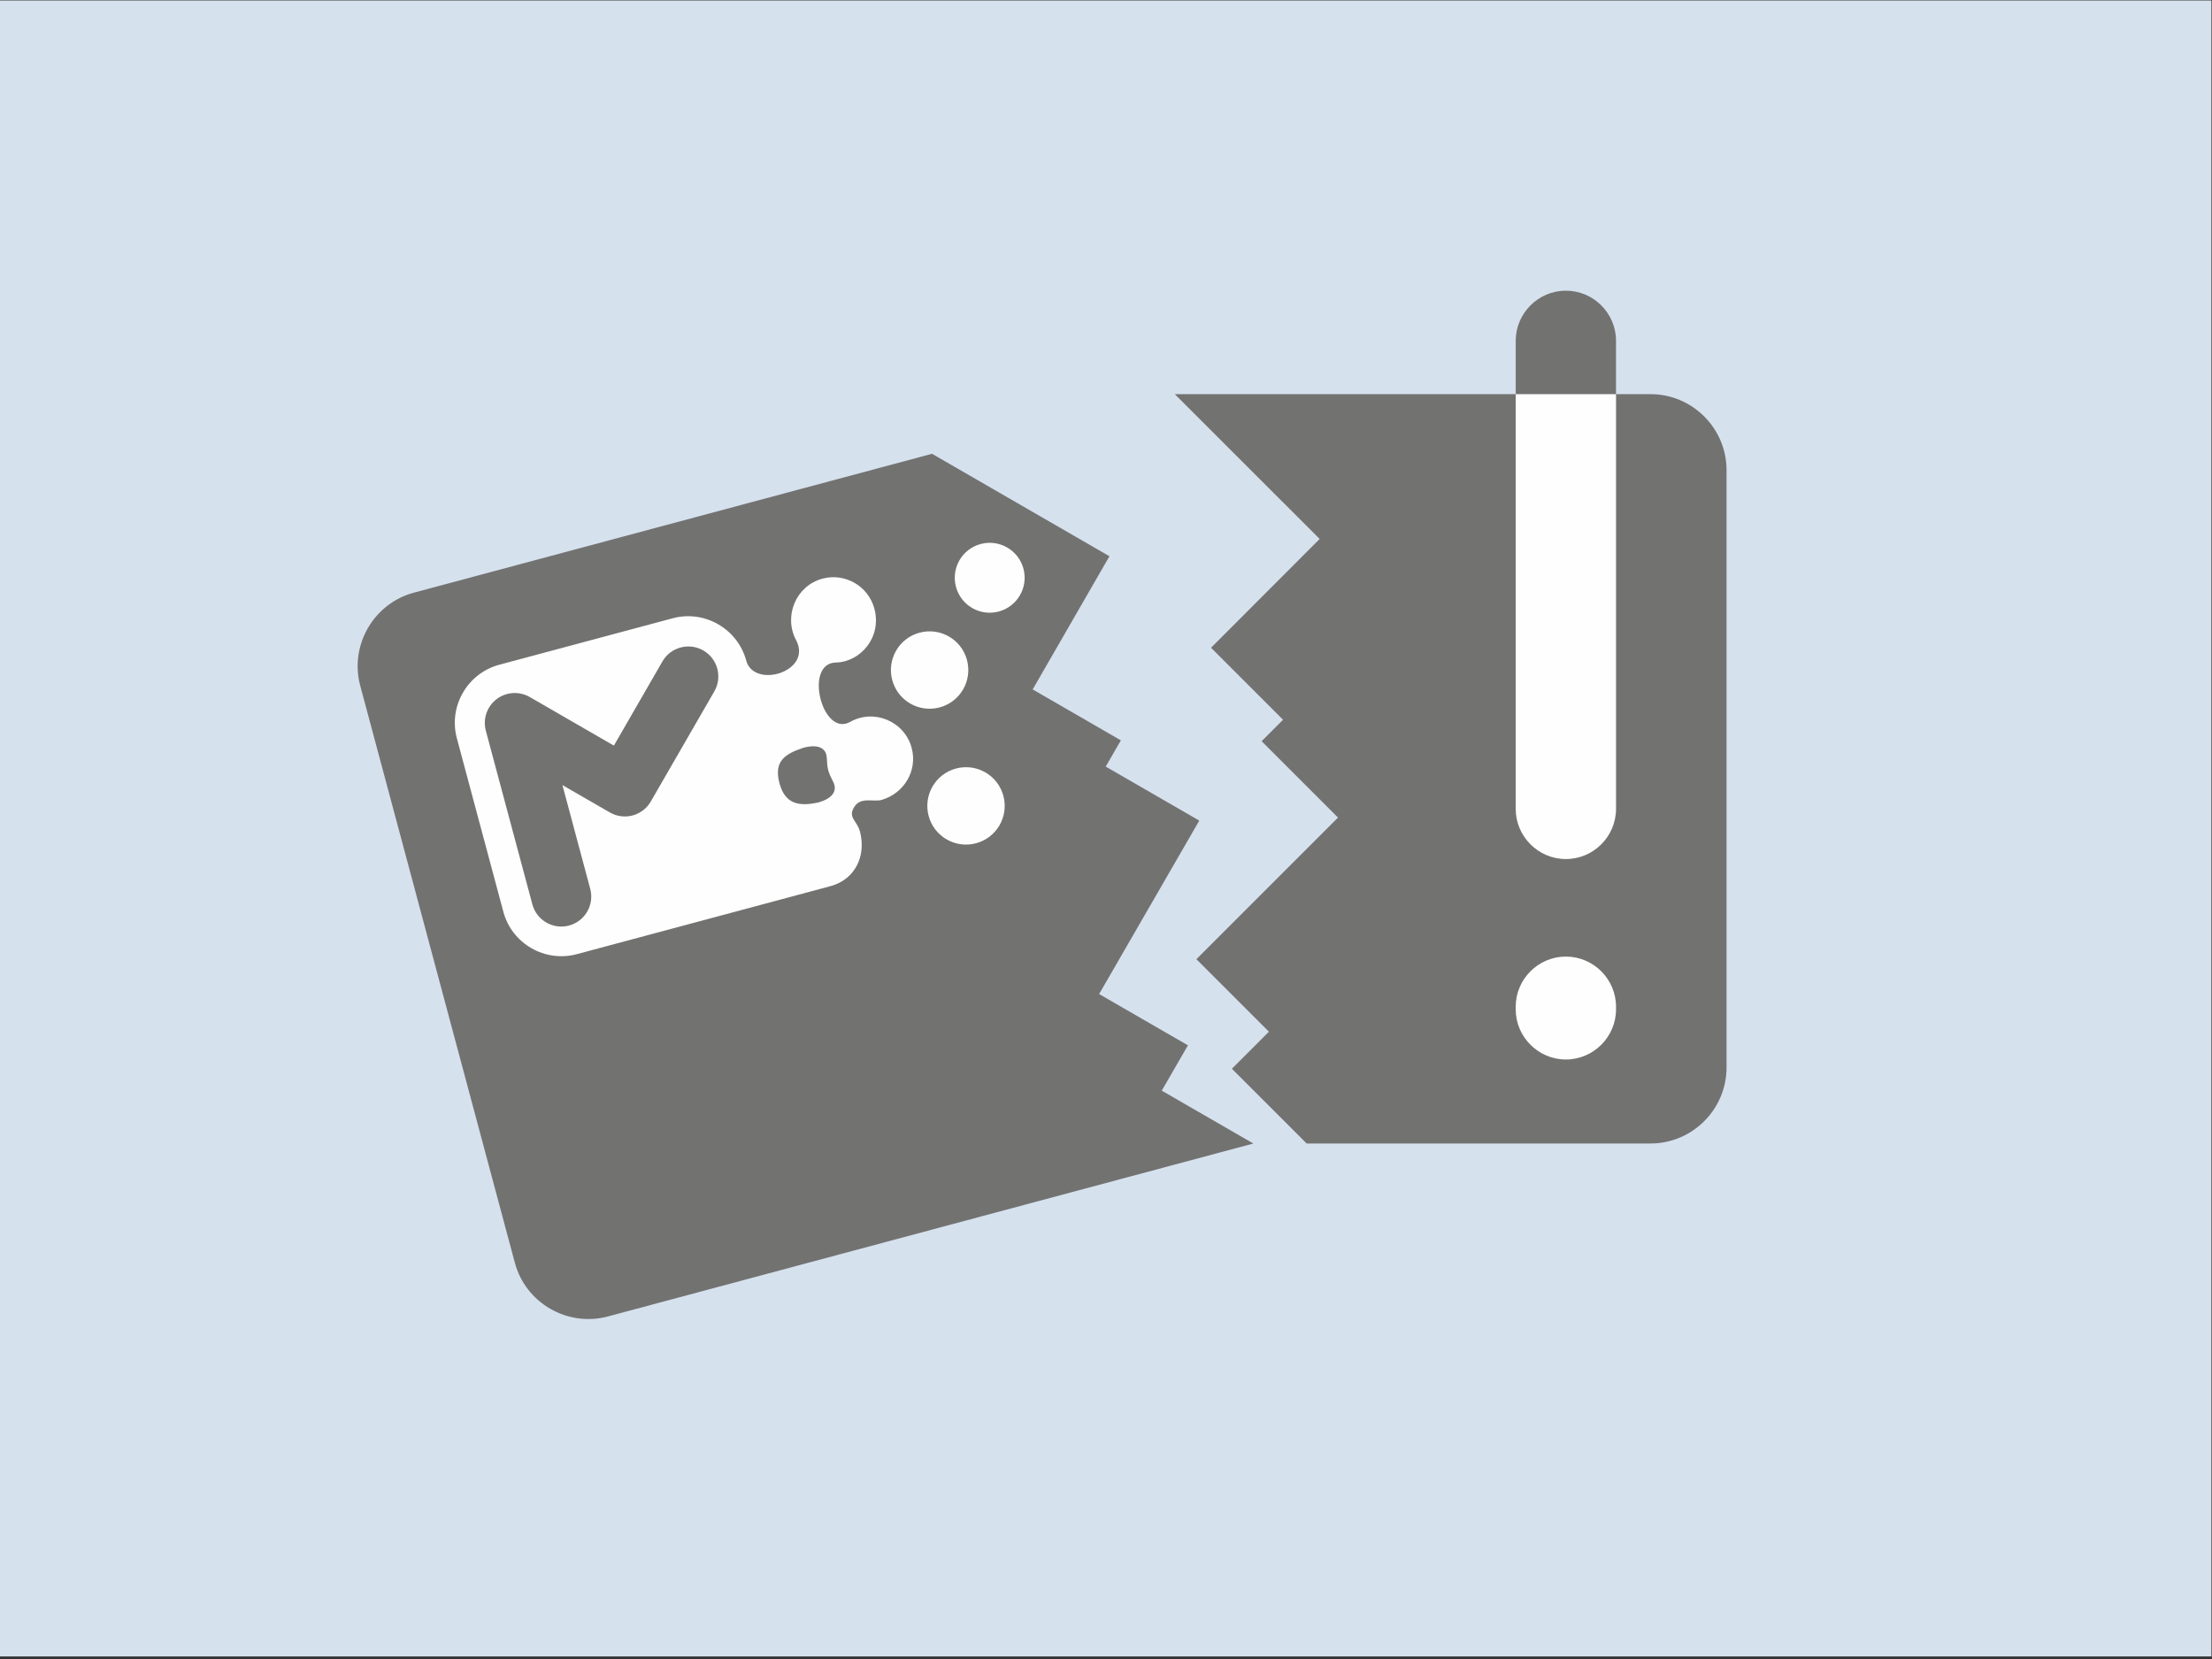 <?xml version="1.0" encoding="UTF-8" standalone="no"?>
<svg
   xmlns:dc="http://purl.org/dc/elements/1.1/"
   xmlns:cc="http://creativecommons.org/ns#"
   xmlns:rdf="http://www.w3.org/1999/02/22-rdf-syntax-ns#"
   xmlns:svg="http://www.w3.org/2000/svg"
   xmlns="http://www.w3.org/2000/svg"
   viewBox="0 0 102.4 76.8"
   height="76.8"
   width="102.4"
   xml:space="preserve"
   id="svg2"
   version="1.1"><rect x="0" y="0" width="102.4" height="76.8" fill="#333333" stroke="none"/><defs
     id="defs6" /><g
     transform="matrix(1.333,0,0,-1.333,0,76.8)"
     id="g10"><path
       id="path12"
       style="fill:#d6e1ee;fill-opacity:1;fill-rule:evenodd;stroke:none"
       d="M -3e-4,57.599 H 76.8 V 0.089 H -3e-4 Z" /><path
       id="path14"
       style="fill:#727271;fill-opacity:1;fill-rule:evenodd;stroke:none"
       d="m 54.38,27.781 v 0 c 0.958,0 1.742,0.784 1.742,1.742 v 16.255 c 0,0.958 -0.784,1.742 -1.742,1.742 v 0 c -0.957,0 -1.742,-0.784 -1.742,-1.742 V 29.523 c 0,-0.958 0.784,-1.742 1.742,-1.742" /><path
       id="path16"
       style="fill:#727271;fill-opacity:1;fill-rule:evenodd;stroke:none"
       d="m 40.799,43.926 h 16.523 c 1.451,0 2.638,-1.187 2.638,-2.638 V 20.54 c 0,-1.45 -1.187,-2.637 -2.638,-2.637 h -11.944 l -2.597,2.596 1.286,1.286 -2.518,2.518 4.918,4.918 -2.653,2.653 0.744,0.744 -2.501,2.501 3.773,3.778 z" /><path
       id="path18"
       style="fill:#727271;fill-opacity:1;fill-rule:evenodd;stroke:none"
       d="M 32.368,41.855 14.375,37.033 c -1.401,-0.375 -2.24,-1.83 -1.865,-3.23 l 5.37,-20.042 c 0.375,-1.401 1.829,-2.24 3.23,-1.865 l 22.416,6.006 -3.18,1.836 0.909,1.574 -3.084,1.781 3.478,6.023 -3.249,1.876 0.526,0.911 -3.063,1.769 2.666,4.625 z" /><path
       id="path20"
       style="fill:#fefefe;fill-opacity:1;fill-rule:evenodd;stroke:none"
       d="m 54.38,27.781 v 0 c 0.958,0 1.742,0.784 1.742,1.742 V 43.926 H 52.638 V 29.523 c 0,-0.957 0.784,-1.742 1.742,-1.742" /><path
       id="path22"
       style="fill:#fefefe;fill-opacity:1;fill-rule:evenodd;stroke:none"
       d="m 54.38,20.82 v 0 c 0.958,0 1.742,0.784 1.742,1.742 v 0.09 c 0,0.958 -0.784,1.742 -1.742,1.742 v 0 c -0.958,0 -1.742,-0.784 -1.742,-1.742 v -0.09 c 0,-0.958 0.784,-1.742 1.742,-1.742" /><path
       id="path24"
       style="fill:#fefefe;fill-opacity:1;fill-rule:evenodd;stroke:none"
       d="m 34.057,38.722 c 0.647,0.173 1.313,-0.211 1.486,-0.858 0.174,-0.647 -0.211,-1.313 -0.858,-1.487 -0.647,-0.173 -1.313,0.211 -1.486,0.858 -0.174,0.648 0.211,1.313 0.858,1.487 z M 20.498,26.746 c 0.148,-0.555 -0.181,-1.126 -0.736,-1.274 -0.555,-0.149 -1.125,0.181 -1.274,0.736 l -1.616,6.03 c -0.149,0.555 0.181,1.126 0.736,1.274 0.28,0.075 0.565,0.028 0.796,-0.108 l 2.915,-1.683 1.686,2.922 c 0.287,0.498 0.924,0.668 1.421,0.381 0.497,-0.287 0.668,-0.923 0.381,-1.421 l -2.206,-3.823 c -0.287,-0.498 -0.923,-0.668 -1.421,-0.381 L 19.532,30.35 Z m 12.702,4.179 c 0.717,0.192 1.454,-0.233 1.646,-0.95 0.192,-0.717 -0.233,-1.454 -0.95,-1.646 -0.717,-0.192 -1.454,0.233 -1.646,0.95 -0.192,0.717 0.233,1.454 0.95,1.646 z m -1.264,4.718 c 0.717,0.192 1.454,-0.233 1.646,-0.95 0.192,-0.717 -0.233,-1.454 -0.95,-1.646 -0.717,-0.192 -1.454,0.233 -1.646,0.95 -0.192,0.717 0.233,1.454 0.95,1.646 z m -14.6,-1.115 6.029,1.616 c 1.105,0.296 2.254,-0.369 2.55,-1.471 0.265,-0.99 2.315,-0.388 1.731,0.712 -0.442,0.833 -0.002,1.888 0.915,2.133 0.786,0.211 1.594,-0.256 1.805,-1.042 0.268,-1.001 -0.494,-1.854 -1.337,-1.87 -1.126,-0.021 -0.474,-2.609 0.496,-2.062 0.828,0.467 1.889,0.02 2.136,-0.904 0.211,-0.786 -0.261,-1.577 -1.042,-1.805 -0.281,-0.082 -0.716,0.116 -0.945,-0.234 -0.247,-0.376 0.085,-0.475 0.189,-0.858 0.227,-0.841 -0.159,-1.672 -1.021,-1.903 L 26.058,26.093 20.029,24.477 c -1.105,-0.296 -2.252,0.366 -2.548,1.472 l -1.616,6.03 c -0.296,1.105 0.366,2.252 1.471,2.549 z m 11.062,-4.787 c -0.594,-0.121 -1.122,-0.096 -1.327,0.668 -0.205,0.764 0.179,1.019 0.823,1.235 0.583,0.156 0.802,-0.054 0.818,-0.341 0.022,-0.409 0.041,-0.483 0.227,-0.848 0.13,-0.256 0.042,-0.558 -0.541,-0.714" /></g></svg>